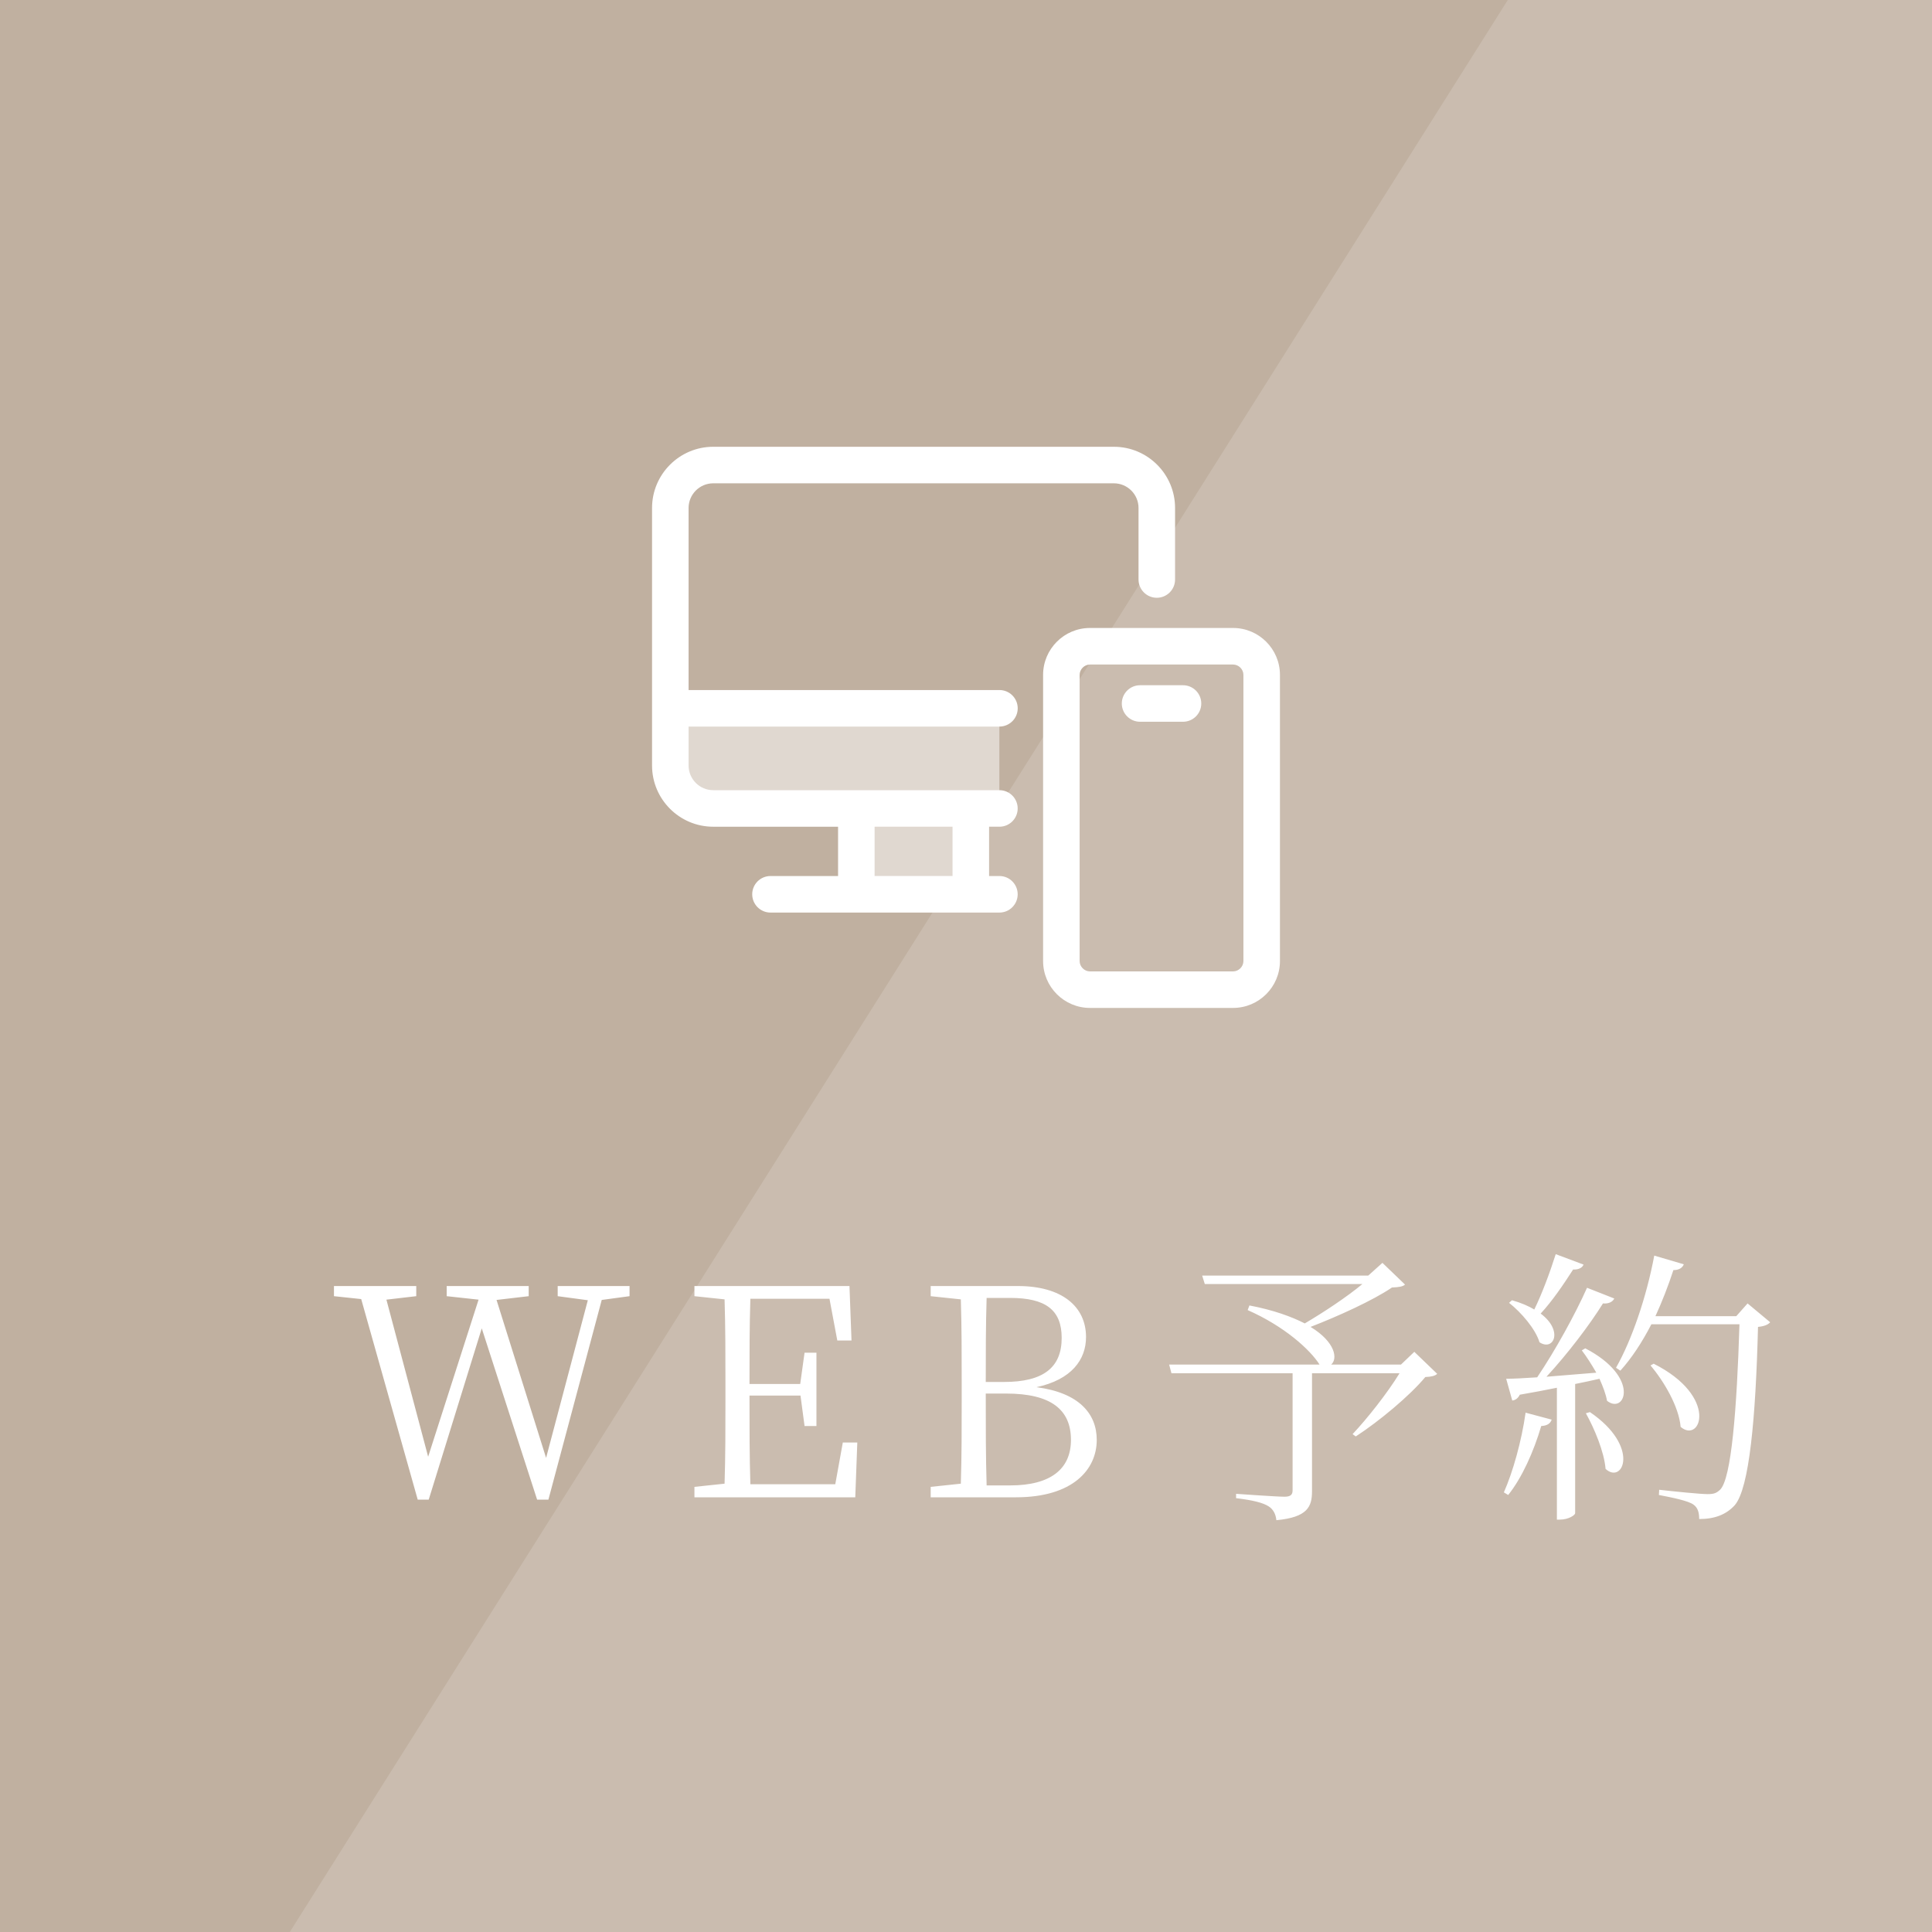 <svg width="160" height="160" viewBox="0 0 160 160" fill="none" xmlns="http://www.w3.org/2000/svg">
<g style="mix-blend-mode:multiply">
<rect width="160" height="160" fill="#C0B0A0"/>
</g>
<path opacity="0.16" d="M124.87 0H160V160H24L124.87 0Z" fill="white"/>
<path d="M52.137 106.504V107.344L49.833 107.656L45.417 124.192H44.481L39.897 110.008L35.505 124.192H34.593L29.913 107.584L27.657 107.344V106.504H34.473V107.344L32.001 107.632L35.457 120.64L39.633 107.632L36.993 107.344V106.504H43.785V107.344L41.121 107.656L45.225 120.736L48.681 107.68L46.185 107.344V106.504H52.137ZM69.798 119.464H70.998L70.83 124H57.51V123.136L60.006 122.872C60.078 120.592 60.078 118.264 60.078 115.912V114.592C60.078 112.264 60.078 109.912 60.006 107.608L57.51 107.344V106.504H70.35L70.518 111.016H69.342L68.694 107.56H62.142C62.07 109.816 62.07 112.168 62.07 114.616H66.27L66.63 112.024H67.614V118.096H66.63L66.294 115.576H62.07C62.07 118.24 62.07 120.592 62.142 122.92H69.174L69.798 119.464ZM81.708 123.016H83.652C86.988 123.016 88.692 121.672 88.692 119.248C88.692 116.752 87.06 115.408 83.316 115.408H81.636C81.636 118.216 81.636 120.664 81.708 123.016ZM83.652 107.488H81.708C81.636 109.744 81.636 112.048 81.636 114.448H83.148C86.412 114.448 87.924 113.248 87.924 110.8C87.924 108.472 86.58 107.488 83.652 107.488ZM77.076 106.504H84.3C87.948 106.504 89.94 108.208 89.94 110.728C89.94 112.6 88.74 114.256 85.836 114.88C89.34 115.336 90.828 117.064 90.828 119.248C90.828 121.672 88.884 124 84.132 124H77.076V123.136L79.572 122.872C79.644 120.568 79.644 118.24 79.644 115.888V114.568C79.644 112.264 79.644 109.912 79.572 107.608L77.076 107.344V106.504ZM117.127 111.952L119.023 113.776C118.831 113.944 118.567 114.016 118.039 114.04C116.743 115.6 114.199 117.712 112.279 118.96L112.015 118.768C113.239 117.472 114.919 115.336 115.903 113.728H108.655V123.496C108.655 124.768 108.295 125.656 105.703 125.896C105.655 125.392 105.439 124.984 105.055 124.744C104.599 124.456 103.783 124.24 102.367 124.072V123.712C102.367 123.712 105.727 123.952 106.375 123.952C106.879 123.952 107.047 123.784 107.047 123.424V113.728H97.015L96.823 113.008H109.279C108.511 111.784 106.375 109.84 103.327 108.496L103.471 108.112C105.487 108.496 106.975 109.048 108.055 109.6C109.567 108.712 111.535 107.416 112.831 106.336H99.775L99.559 105.64H113.311L114.487 104.584L116.359 106.384C116.167 106.552 115.855 106.6 115.279 106.624C113.695 107.704 110.767 109.024 108.535 109.888C110.623 111.16 110.791 112.552 110.239 113.008H116.023L117.127 111.952ZM128.839 103.864L131.143 104.728C131.047 104.968 130.759 105.16 130.279 105.136C129.463 106.408 128.527 107.776 127.591 108.784C129.511 110.224 128.647 111.928 127.495 111.16C127.159 110.056 125.983 108.688 124.975 107.896L125.215 107.68C125.983 107.896 126.583 108.16 127.063 108.448C127.687 107.176 128.335 105.448 128.839 103.864ZM124.903 123.808L124.543 123.592C125.287 121.912 126.007 119.368 126.343 116.992L128.503 117.568C128.407 117.856 128.167 118.072 127.639 118.096C127.015 120.208 126.055 122.368 124.903 123.808ZM131.335 117.04L131.671 116.944C135.871 119.8 134.407 122.968 132.967 121.648C132.847 120.208 132.031 118.288 131.335 117.04ZM130.999 111.832L131.287 111.664C135.895 114.064 134.575 117.184 133.087 116.008C132.991 115.456 132.751 114.832 132.463 114.184C131.839 114.328 131.167 114.472 130.447 114.616V125.32C130.447 125.464 129.919 125.848 129.175 125.848H128.935V114.928C127.999 115.12 126.967 115.312 125.863 115.504C125.719 115.792 125.503 115.96 125.239 115.984L124.735 114.184C125.311 114.184 126.199 114.136 127.303 114.064C128.791 111.856 130.447 108.856 131.431 106.648L133.687 107.536C133.567 107.8 133.231 107.992 132.751 107.944C131.647 109.72 129.823 112.12 128.071 114.016C129.295 113.92 130.711 113.8 132.199 113.68C131.815 113.008 131.383 112.336 130.999 111.832ZM144.727 107.944L146.599 109.504C146.431 109.696 146.119 109.84 145.591 109.888C145.399 117.448 144.871 123.232 143.671 124.648C142.951 125.44 141.991 125.8 140.719 125.8C140.719 125.296 140.623 124.864 140.239 124.6C139.807 124.288 138.511 124.024 137.383 123.808L137.407 123.376C138.679 123.52 140.815 123.736 141.415 123.736C141.967 123.736 142.159 123.64 142.447 123.376C143.383 122.488 143.839 116.704 144.055 109.672H136.759C135.991 111.16 135.127 112.48 134.191 113.512L133.831 113.272C135.127 110.992 136.351 107.44 136.999 103.984L139.447 104.704C139.327 104.992 139.063 105.184 138.583 105.184C138.151 106.504 137.647 107.8 137.095 109H143.791L144.727 107.944ZM136.687 113.08L136.951 112.936C142.375 115.672 140.839 119.584 139.183 118.168C139.039 116.488 137.791 114.376 136.687 113.08Z" fill="white"/>
<path opacity="0.5" d="M55.508 58.658V63.398C55.508 65.353 57.108 66.953 59.061 66.953H70.911V74.062H80.393V66.953H82.764V58.658H55.508Z" fill="white"/>
<path d="M92.248 37H59.068C56.274 37 54 39.274 54 42.068V63.397C54 66.192 56.274 68.466 59.068 68.466H69.405V72.549H63.808C62.972 72.549 62.295 73.228 62.295 74.061C62.295 74.895 62.972 75.575 63.808 75.575H69.404H81.912H82.769C83.603 75.575 84.28 74.895 84.28 74.061C84.28 73.228 83.603 72.549 82.769 72.549H81.912V68.465H82.769C83.603 68.465 84.28 67.788 84.28 66.954C84.28 66.119 83.603 65.44 82.769 65.44H81.912H69.405H59.068C57.942 65.44 57.027 64.523 57.027 63.399V60.171H82.769C83.606 60.171 84.283 59.493 84.283 58.659C84.283 57.824 83.606 57.146 82.769 57.146H57.026V42.068C57.026 40.942 57.942 40.026 59.066 40.026H92.245C93.373 40.026 94.288 40.942 94.288 42.068V47.993C94.288 48.828 94.966 49.505 95.8 49.505C96.637 49.505 97.314 48.827 97.314 47.993V42.068C97.315 39.274 95.042 37 92.248 37ZM78.885 68.465V72.548H72.43V68.465H78.885Z" fill="white"/>
<path d="M102.117 83.472H90.267C88.128 83.472 86.385 81.73 86.385 79.59V55.89C86.385 53.748 88.128 52.006 90.267 52.006H102.117C104.257 52.006 106 53.748 106 55.89V79.59C106 81.73 104.258 83.472 102.117 83.472ZM90.267 55.033C89.805 55.033 89.41 55.426 89.41 55.89V79.59C89.41 80.055 89.805 80.448 90.267 80.448H102.117C102.58 80.448 102.975 80.055 102.975 79.59V55.89C102.975 55.425 102.58 55.033 102.117 55.033H90.267Z" fill="white"/>
<path d="M97.97 59.773H94.417C93.58 59.773 92.903 59.095 92.903 58.261C92.903 57.426 93.58 56.748 94.417 56.748H97.97C98.807 56.748 99.484 57.426 99.484 58.261C99.485 59.095 98.807 59.773 97.97 59.773Z" fill="white"/>
</svg>
